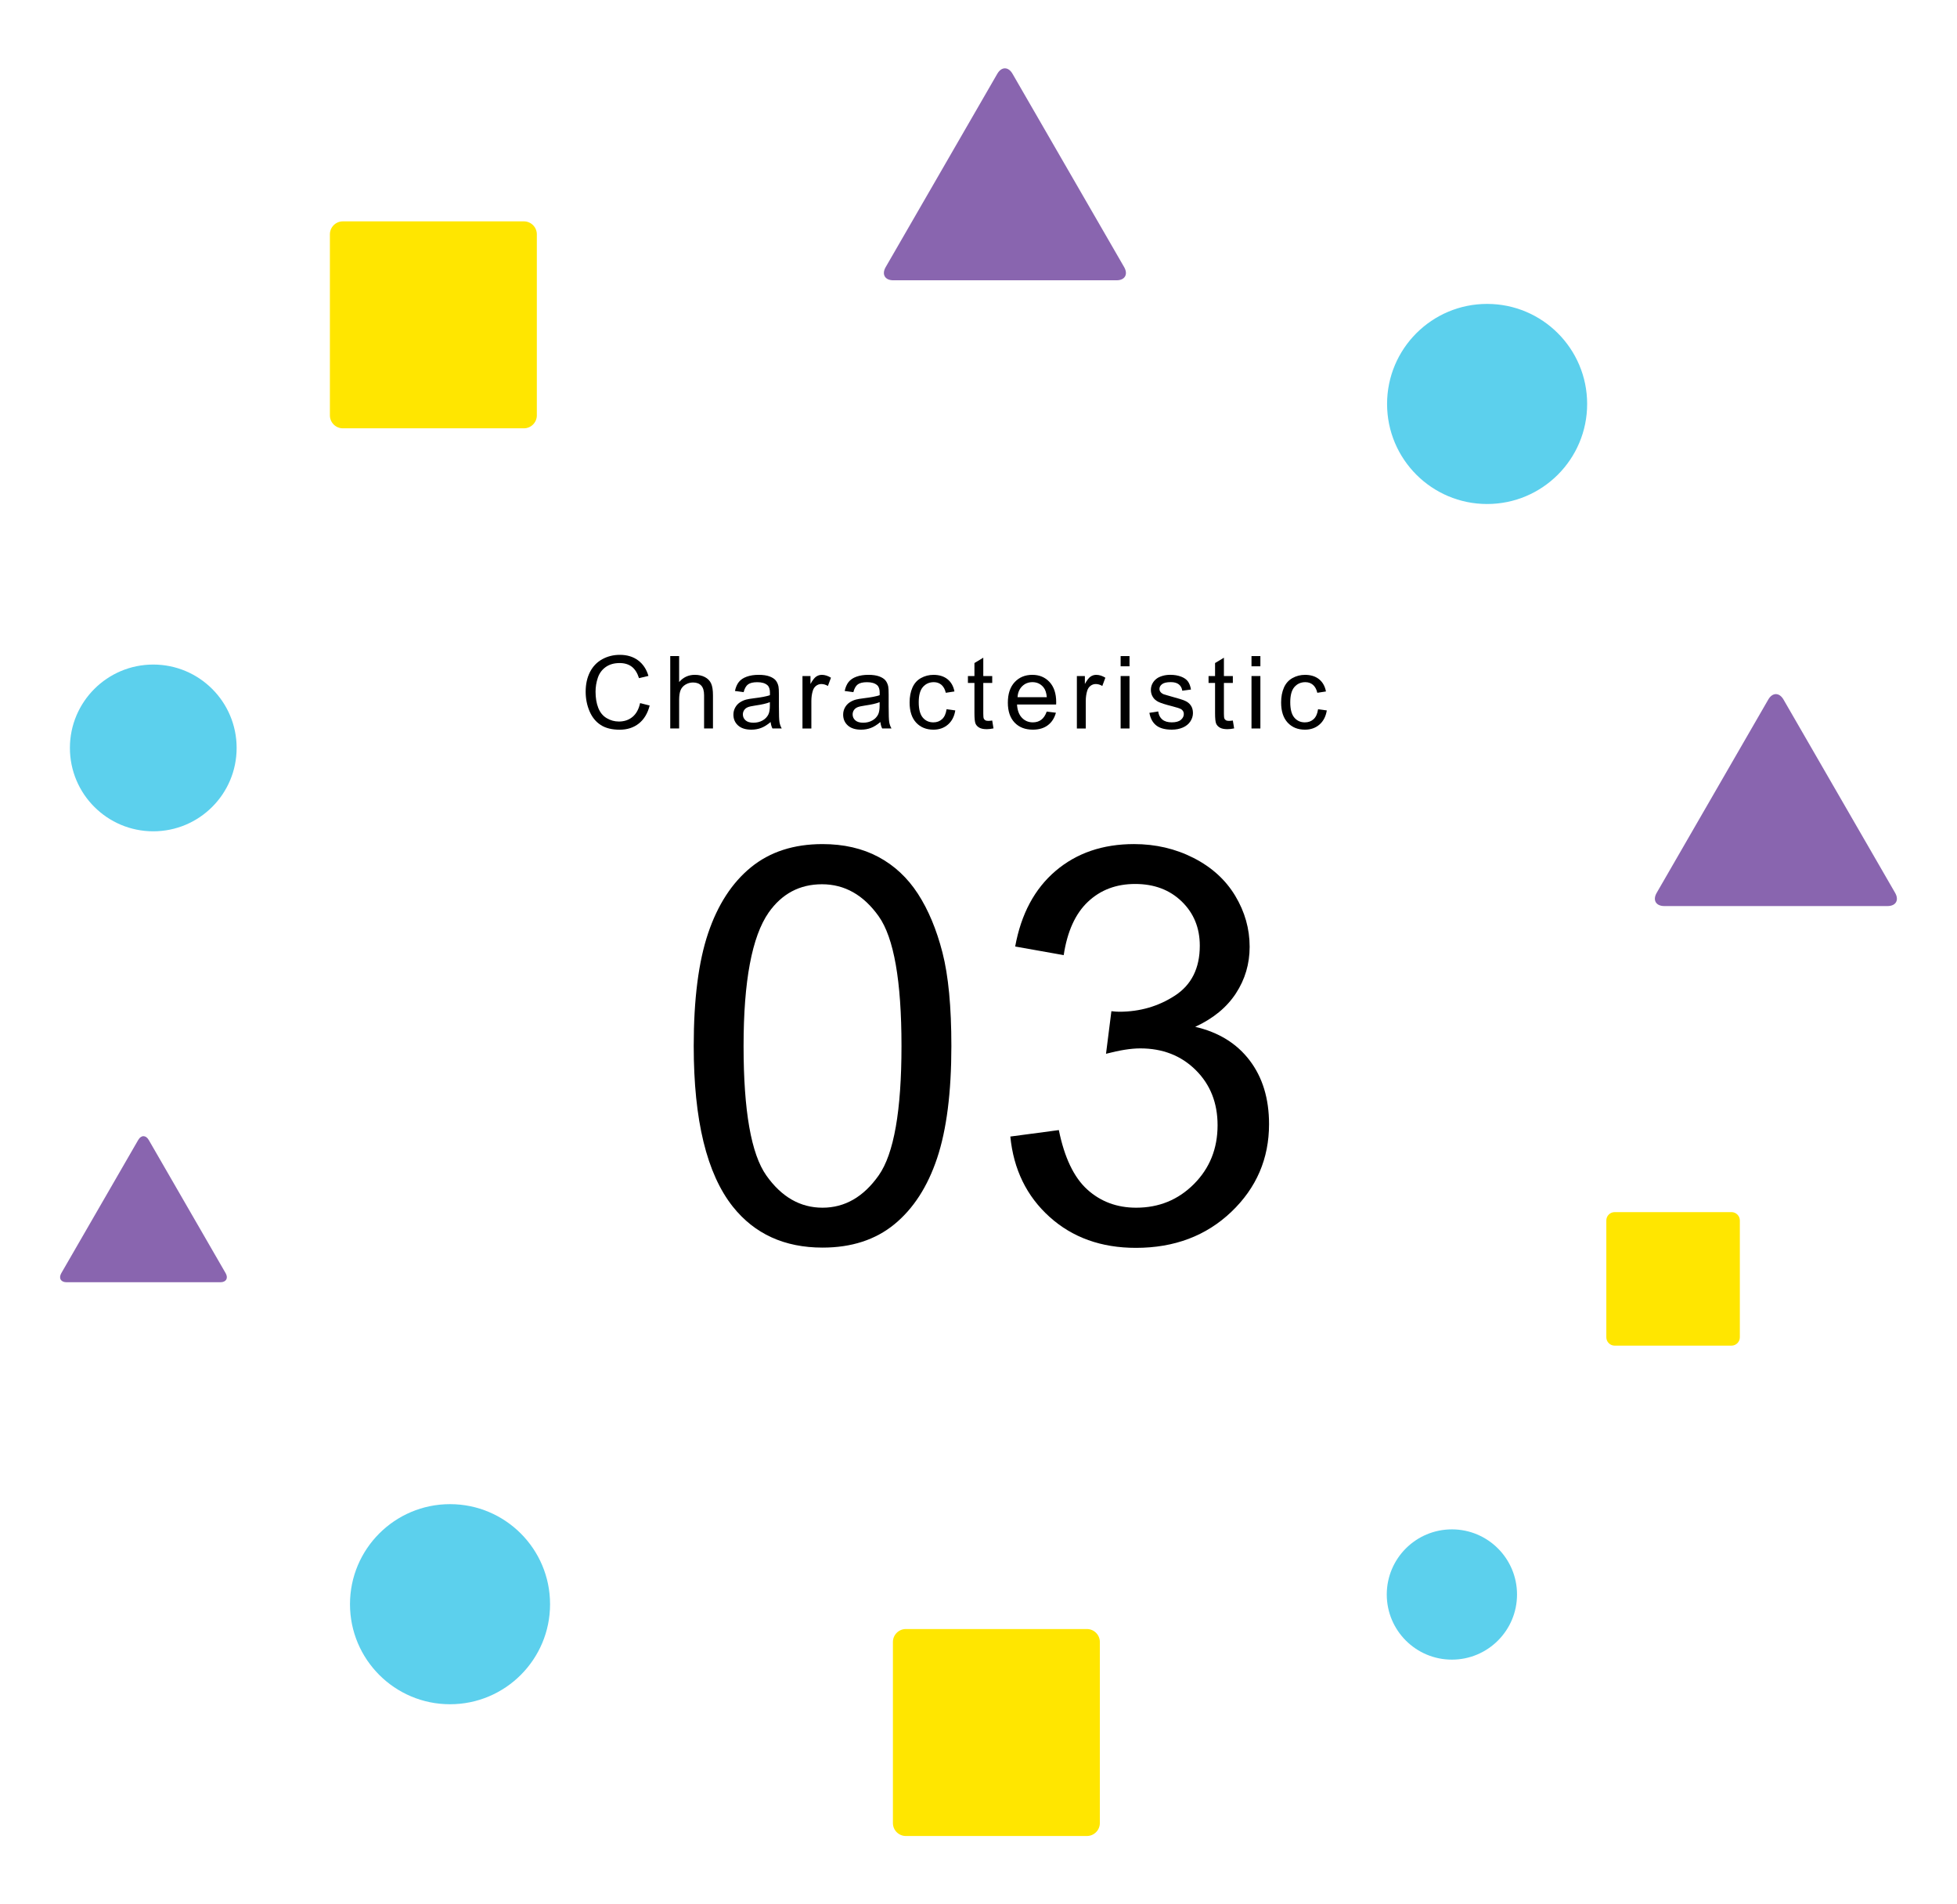 <?xml version="1.0" encoding="utf-8"?>
<!-- Generator: Adobe Illustrator 16.0.0, SVG Export Plug-In . SVG Version: 6.00 Build 0)  -->
<!DOCTYPE svg PUBLIC "-//W3C//DTD SVG 1.1//EN" "http://www.w3.org/Graphics/SVG/1.1/DTD/svg11.dtd">
<svg version="1.1" id="レイヤー_1" xmlns="http://www.w3.org/2000/svg" xmlns:xlink="http://www.w3.org/1999/xlink" x="0px"
	 y="0px" width="197.333px" height="192px" viewBox="0 0 197.333 192" enable-background="new 0 0 197.333 192"
	 xml:space="preserve">
<g>
	<g>
		<g enable-background="new    ">
			<path d="M64.543,70.888l0.966,0.244c-0.202,0.793-0.567,1.398-1.093,1.815c-0.526,0.416-1.169,0.624-1.93,0.624
				c-0.787,0-1.427-0.159-1.92-0.48c-0.493-0.32-0.868-0.784-1.125-1.392c-0.257-0.607-0.386-1.26-0.386-1.957
				c0-0.76,0.146-1.423,0.436-1.989c0.29-0.565,0.704-0.996,1.24-1.29c0.536-0.293,1.126-0.44,1.771-0.44
				c0.73,0,1.344,0.187,1.842,0.558c0.498,0.372,0.845,0.895,1.041,1.568l-0.951,0.225c-0.169-0.531-0.415-0.918-0.737-1.16
				c-0.322-0.242-0.727-0.363-1.215-0.363c-0.561,0-1.03,0.134-1.407,0.403c-0.377,0.269-0.642,0.63-0.794,1.083
				s-0.229,0.92-0.229,1.401c0,0.621,0.09,1.163,0.271,1.626c0.181,0.463,0.462,0.81,0.844,1.038
				c0.382,0.229,0.795,0.344,1.24,0.344c0.541,0,0.999-0.156,1.375-0.468C64.157,71.965,64.411,71.502,64.543,70.888z"/>
			<path d="M67.584,73.447v-7.3h0.896v2.619c0.418-0.485,0.946-0.728,1.584-0.728c0.392,0,0.732,0.077,1.021,0.231
				c0.289,0.154,0.496,0.368,0.62,0.641c0.125,0.271,0.187,0.667,0.187,1.185v3.352h-0.896v-3.352c0-0.448-0.097-0.774-0.292-0.979
				s-0.469-0.306-0.824-0.306c-0.266,0-0.515,0.068-0.75,0.206c-0.234,0.138-0.401,0.325-0.5,0.561s-0.149,0.561-0.149,0.976v2.894
				H67.584z"/>
			<path d="M77.707,72.795c-0.332,0.282-0.651,0.481-0.958,0.598s-0.637,0.174-0.988,0.174c-0.581,0-1.028-0.142-1.34-0.426
				c-0.312-0.283-0.468-0.646-0.468-1.088c0-0.259,0.059-0.495,0.177-0.709c0.118-0.215,0.272-0.387,0.463-0.516
				c0.191-0.13,0.406-0.228,0.645-0.294c0.176-0.047,0.441-0.091,0.797-0.135c0.724-0.086,1.256-0.188,1.598-0.309
				c0.003-0.123,0.005-0.201,0.005-0.234c0-0.364-0.084-0.622-0.254-0.771c-0.229-0.202-0.569-0.304-1.021-0.304
				c-0.422,0-0.733,0.074-0.934,0.222c-0.201,0.147-0.35,0.409-0.446,0.784l-0.876-0.119c0.08-0.375,0.211-0.679,0.394-0.909
				c0.182-0.23,0.446-0.408,0.792-0.533c0.345-0.124,0.745-0.187,1.2-0.187c0.451,0,0.818,0.054,1.101,0.159
				c0.282,0.106,0.49,0.24,0.623,0.401c0.132,0.161,0.226,0.364,0.279,0.61c0.03,0.152,0.044,0.428,0.044,0.826v1.195
				c0,0.833,0.019,1.36,0.058,1.581c0.038,0.221,0.113,0.433,0.227,0.635h-0.937C77.793,73.262,77.733,73.044,77.707,72.795z
				 M77.632,70.793c-0.325,0.133-0.813,0.246-1.464,0.339c-0.369,0.053-0.629,0.112-0.782,0.179
				c-0.153,0.066-0.271,0.164-0.354,0.292s-0.125,0.27-0.125,0.426c0,0.238,0.09,0.438,0.271,0.598
				c0.181,0.159,0.445,0.238,0.794,0.238c0.345,0,0.652-0.075,0.921-0.227c0.269-0.15,0.466-0.357,0.593-0.619
				c0.096-0.203,0.144-0.502,0.144-0.896V70.793z"/>
			<path d="M80.917,73.447v-5.288h0.807v0.802c0.206-0.375,0.396-0.623,0.57-0.742c0.174-0.12,0.366-0.18,0.575-0.18
				c0.302,0,0.609,0.097,0.921,0.289l-0.309,0.832c-0.219-0.13-0.438-0.194-0.658-0.194c-0.196,0-0.372,0.059-0.528,0.177
				c-0.156,0.117-0.267,0.281-0.333,0.49c-0.1,0.318-0.149,0.667-0.149,1.046v2.769H80.917z"/>
			<path d="M88.773,72.795c-0.332,0.282-0.651,0.481-0.958,0.598s-0.637,0.174-0.988,0.174c-0.581,0-1.028-0.142-1.34-0.426
				c-0.312-0.283-0.468-0.646-0.468-1.088c0-0.259,0.059-0.495,0.177-0.709c0.118-0.215,0.272-0.387,0.463-0.516
				c0.191-0.13,0.406-0.228,0.645-0.294c0.176-0.047,0.441-0.091,0.797-0.135c0.724-0.086,1.256-0.188,1.598-0.309
				c0.003-0.123,0.005-0.201,0.005-0.234c0-0.364-0.084-0.622-0.254-0.771c-0.229-0.202-0.569-0.304-1.021-0.304
				c-0.422,0-0.733,0.074-0.934,0.222c-0.201,0.147-0.35,0.409-0.446,0.784l-0.876-0.119c0.08-0.375,0.211-0.679,0.394-0.909
				c0.182-0.23,0.446-0.408,0.792-0.533c0.345-0.124,0.745-0.187,1.2-0.187c0.451,0,0.818,0.054,1.101,0.159
				c0.282,0.106,0.49,0.24,0.623,0.401c0.132,0.161,0.226,0.364,0.279,0.61c0.03,0.152,0.044,0.428,0.044,0.826v1.195
				c0,0.833,0.019,1.36,0.058,1.581c0.038,0.221,0.113,0.433,0.227,0.635h-0.937C88.86,73.262,88.8,73.044,88.773,72.795z
				 M88.699,70.793c-0.325,0.133-0.813,0.246-1.464,0.339c-0.369,0.053-0.629,0.112-0.782,0.179
				c-0.153,0.066-0.271,0.164-0.354,0.292s-0.125,0.27-0.125,0.426c0,0.238,0.09,0.438,0.271,0.598
				c0.181,0.159,0.445,0.238,0.794,0.238c0.345,0,0.652-0.075,0.921-0.227c0.269-0.15,0.466-0.357,0.593-0.619
				c0.096-0.203,0.144-0.502,0.144-0.896V70.793z"/>
			<path d="M95.445,71.51l0.881,0.115c-0.096,0.607-0.343,1.083-0.739,1.427c-0.397,0.343-0.884,0.515-1.461,0.515
				c-0.724,0-1.306-0.236-1.746-0.709c-0.44-0.474-0.66-1.151-0.66-2.034c0-0.571,0.095-1.071,0.284-1.499
				c0.189-0.429,0.477-0.75,0.864-0.964c0.387-0.214,0.807-0.321,1.262-0.321c0.574,0,1.044,0.146,1.409,0.436
				c0.365,0.291,0.599,0.703,0.702,1.238l-0.872,0.134c-0.083-0.354-0.23-0.622-0.44-0.802c-0.211-0.179-0.466-0.269-0.765-0.269
				c-0.451,0-0.818,0.162-1.101,0.485c-0.282,0.324-0.423,0.836-0.423,1.536c0,0.711,0.136,1.227,0.408,1.549
				c0.272,0.322,0.627,0.483,1.065,0.483c0.352,0,0.646-0.108,0.881-0.324C95.232,72.29,95.382,71.958,95.445,71.51z"/>
			<path d="M100.049,72.646l0.13,0.792c-0.253,0.053-0.478,0.079-0.677,0.079c-0.326,0-0.578-0.051-0.757-0.154
				c-0.179-0.103-0.306-0.238-0.378-0.405c-0.073-0.168-0.11-0.521-0.11-1.059v-3.042H97.6v-0.697h0.657v-1.31l0.892-0.538v1.848
				h0.901v0.697h-0.901v3.092c0,0.256,0.016,0.42,0.047,0.493c0.031,0.073,0.083,0.131,0.154,0.174
				c0.071,0.044,0.174,0.065,0.307,0.065C99.756,72.681,99.887,72.669,100.049,72.646z"/>
			<path d="M105.545,71.744l0.927,0.114c-0.146,0.541-0.417,0.962-0.812,1.26c-0.396,0.299-0.9,0.448-1.514,0.448
				c-0.773,0-1.387-0.238-1.84-0.714c-0.453-0.477-0.68-1.145-0.68-2.005c0-0.89,0.229-1.58,0.687-2.071s1.052-0.737,1.782-0.737
				c0.707,0,1.285,0.241,1.733,0.723s0.673,1.158,0.673,2.031c0,0.054-0.002,0.133-0.006,0.239h-3.943
				c0.033,0.581,0.197,1.025,0.492,1.334c0.296,0.31,0.664,0.464,1.105,0.464c0.33,0,0.609-0.087,0.842-0.259
				C105.225,72.398,105.41,72.123,105.545,71.744z M102.603,70.295h2.952c-0.039-0.444-0.152-0.778-0.338-1.001
				c-0.285-0.345-0.656-0.518-1.11-0.518c-0.411,0-0.758,0.138-1.038,0.413C102.788,69.465,102.633,69.834,102.603,70.295z"/>
			<path d="M108.586,73.447v-5.288h0.807v0.802c0.206-0.375,0.396-0.623,0.57-0.742c0.174-0.12,0.366-0.18,0.575-0.18
				c0.302,0,0.609,0.097,0.921,0.289l-0.309,0.832c-0.219-0.13-0.438-0.194-0.657-0.194c-0.196,0-0.372,0.059-0.528,0.177
				c-0.155,0.117-0.267,0.281-0.333,0.49c-0.1,0.318-0.149,0.667-0.149,1.046v2.769H108.586z"/>
			<path d="M112.998,67.178v-1.03h0.896v1.03H112.998z M112.998,73.447v-5.288h0.896v5.288H112.998z"/>
			<path d="M115.899,71.869l0.887-0.14c0.05,0.355,0.188,0.627,0.416,0.816c0.227,0.189,0.545,0.284,0.953,0.284
				c0.412,0,0.717-0.084,0.916-0.252c0.199-0.167,0.299-0.364,0.299-0.59c0-0.202-0.088-0.362-0.264-0.479
				c-0.123-0.079-0.428-0.181-0.916-0.304c-0.657-0.166-1.113-0.31-1.367-0.431s-0.446-0.288-0.578-0.503
				c-0.131-0.214-0.196-0.45-0.196-0.709c0-0.236,0.054-0.454,0.162-0.655s0.255-0.367,0.44-0.5c0.14-0.104,0.33-0.19,0.57-0.262
				s0.499-0.107,0.774-0.107c0.415,0,0.779,0.06,1.093,0.18c0.314,0.119,0.545,0.281,0.695,0.485
				c0.148,0.204,0.252,0.478,0.309,0.819l-0.877,0.119c-0.039-0.271-0.154-0.484-0.346-0.637c-0.191-0.153-0.461-0.229-0.809-0.229
				c-0.412,0-0.706,0.068-0.883,0.204c-0.176,0.136-0.264,0.296-0.264,0.479c0,0.116,0.037,0.221,0.109,0.313
				c0.074,0.096,0.188,0.176,0.344,0.239c0.09,0.033,0.354,0.109,0.793,0.229c0.633,0.169,1.076,0.308,1.326,0.416
				c0.251,0.107,0.447,0.265,0.59,0.471s0.215,0.461,0.215,0.767c0,0.299-0.088,0.58-0.262,0.844
				c-0.174,0.265-0.426,0.469-0.754,0.613c-0.329,0.144-0.701,0.216-1.115,0.216c-0.688,0-1.211-0.143-1.572-0.428
				C116.229,72.854,115.999,72.43,115.899,71.869z"/>
			<path d="M124.313,72.646l0.13,0.792c-0.253,0.053-0.478,0.079-0.677,0.079c-0.326,0-0.578-0.051-0.758-0.154
				c-0.179-0.103-0.305-0.238-0.378-0.405c-0.073-0.168-0.11-0.521-0.11-1.059v-3.042h-0.656v-0.697h0.656v-1.31l0.893-0.538v1.848
				h0.9v0.697h-0.9v3.092c0,0.256,0.016,0.42,0.047,0.493s0.083,0.131,0.154,0.174c0.071,0.044,0.174,0.065,0.307,0.065
				C124.02,72.681,124.151,72.669,124.313,72.646z"/>
			<path d="M126.194,67.178v-1.03h0.896v1.03H126.194z M126.194,73.447v-5.288h0.896v5.288H126.194z"/>
			<path d="M132.905,71.51l0.882,0.115c-0.097,0.607-0.343,1.083-0.739,1.427c-0.396,0.343-0.884,0.515-1.461,0.515
				c-0.725,0-1.307-0.236-1.746-0.709c-0.439-0.474-0.66-1.151-0.66-2.034c0-0.571,0.096-1.071,0.284-1.499
				c0.189-0.429,0.478-0.75,0.864-0.964s0.807-0.321,1.262-0.321c0.574,0,1.045,0.146,1.41,0.436
				c0.365,0.291,0.599,0.703,0.701,1.238l-0.871,0.134c-0.083-0.354-0.23-0.622-0.44-0.802c-0.211-0.179-0.466-0.269-0.765-0.269
				c-0.451,0-0.818,0.162-1.101,0.485c-0.282,0.324-0.423,0.836-0.423,1.536c0,0.711,0.136,1.227,0.408,1.549
				c0.271,0.322,0.627,0.483,1.065,0.483c0.353,0,0.646-0.108,0.882-0.324C132.693,72.29,132.842,71.958,132.905,71.51z"/>
		</g>
		<g enable-background="new    ">
			<path d="M69.951,105.458c0-4.711,0.484-8.502,1.454-11.373s2.409-5.086,4.321-6.645c1.912-1.558,4.316-2.337,7.215-2.337
				c2.138,0,4.013,0.431,5.625,1.291c1.612,0.86,2.944,2.102,3.995,3.723c1.05,1.621,1.875,3.597,2.473,5.924
				c0.598,2.328,0.897,5.468,0.897,9.417c0,4.674-0.48,8.447-1.44,11.318s-2.396,5.091-4.307,6.658
				c-1.912,1.566-4.326,2.351-7.242,2.351c-3.841,0-6.857-1.377-9.049-4.131C71.264,118.339,69.951,112.94,69.951,105.458z
				 M74.978,105.458c0,6.54,0.765,10.893,2.296,13.058c1.531,2.165,3.419,3.247,5.666,3.247c2.246,0,4.135-1.087,5.666-3.261
				c1.531-2.174,2.296-6.522,2.296-13.044c0-6.559-0.766-10.915-2.296-13.071c-1.531-2.156-3.438-3.234-5.72-3.234
				c-2.247,0-4.041,0.951-5.381,2.854C75.82,94.434,74.978,98.918,74.978,105.458z"/>
			<path d="M101.876,114.589l4.892-0.652c0.562,2.771,1.518,4.77,2.867,5.992s2.994,1.834,4.932,1.834
				c2.301,0,4.244-0.797,5.83-2.392c1.585-1.594,2.377-3.568,2.377-5.924c0-2.246-0.732-4.099-2.201-5.558
				c-1.467-1.458-3.333-2.188-5.598-2.188c-0.924,0-2.074,0.182-3.451,0.544l0.543-4.294c0.326,0.036,0.589,0.055,0.789,0.055
				c2.082,0,3.958-0.544,5.625-1.631c1.666-1.087,2.5-2.763,2.5-5.027c0-1.794-0.607-3.279-1.82-4.457
				c-1.215-1.178-2.781-1.767-4.701-1.767c-1.902,0-3.488,0.598-4.756,1.794c-1.269,1.195-2.084,2.989-2.446,5.381l-4.892-0.87
				c0.598-3.278,1.957-5.819,4.076-7.622c2.12-1.803,4.756-2.704,7.908-2.704c2.174,0,4.176,0.467,6.006,1.399
				c1.83,0.934,3.229,2.206,4.199,3.818c0.969,1.612,1.453,3.324,1.453,5.136c0,1.722-0.462,3.288-1.386,4.701
				c-0.925,1.413-2.292,2.537-4.104,3.37c2.354,0.543,4.185,1.671,5.489,3.383c1.305,1.713,1.957,3.855,1.957,6.428
				c0,3.479-1.269,6.427-3.805,8.846c-2.537,2.418-5.744,3.628-9.62,3.628c-3.497,0-6.399-1.042-8.71-3.126
				C103.52,120.604,102.203,117.904,101.876,114.589z"/>
		</g>
	</g>
	<g>
		<circle fill="#5CD0ED" cx="15.455" cy="75.408" r="8.406"/>
		<circle fill="#5CD0ED" cx="146.401" cy="160.761" r="6.567"/>
		<circle fill="#5CD0ED" cx="149.952" cy="40.728" r="10.087"/>
		<circle fill="#5CD0ED" cx="45.378" cy="161.739" r="10.087"/>
		<g>
			<path fill="#FFE600" d="M54.132,41.879c0,0.718-0.587,1.305-1.304,1.305H34.57c-0.717,0-1.305-0.587-1.305-1.305V23.622
				c0-0.717,0.588-1.304,1.305-1.304h18.258c0.717,0,1.304,0.587,1.304,1.304V41.879z"/>
		</g>
		<g>
			<path fill="#FFE600" d="M110.903,183.805c0,0.718-0.587,1.305-1.305,1.305H91.341c-0.718,0-1.305-0.587-1.305-1.305v-18.258
				c0-0.717,0.587-1.305,1.305-1.305h18.257c0.718,0,1.305,0.588,1.305,1.305V183.805L110.903,183.805z"/>
		</g>
		<g>
			<path fill="#FFE600" d="M175.436,134.828c0,0.463-0.379,0.842-0.842,0.842h-11.779c-0.463,0-0.842-0.379-0.842-0.842v-11.779
				c0-0.463,0.379-0.841,0.842-0.841h11.779c0.463,0,0.842,0.378,0.842,0.841V134.828z"/>
		</g>
		<g>
			<path fill="#8965AF" d="M102.096,7.438c-0.422-0.731-1.112-0.731-1.534,0L89.307,26.931c-0.422,0.731-0.076,1.329,0.768,1.329
				h22.51c0.844,0,1.188-0.598,0.768-1.329L102.096,7.438z"/>
		</g>
		<g>
			<path fill="#8965AF" d="M179.838,70.529c-0.422-0.73-1.112-0.73-1.535,0l-11.254,19.493c-0.422,0.731-0.076,1.329,0.768,1.329
				h22.509c0.845,0,1.188-0.598,0.769-1.329L179.838,70.529z"/>
		</g>
		<g>
			<path fill="#8965AF" d="M14.996,114.93c-0.29-0.503-0.767-0.503-1.057,0l-7.756,13.432c-0.29,0.504-0.053,0.916,0.529,0.916
				h15.51c0.582,0,0.819-0.412,0.528-0.916L14.996,114.93z"/>
		</g>
	</g>
</g>
</svg>
